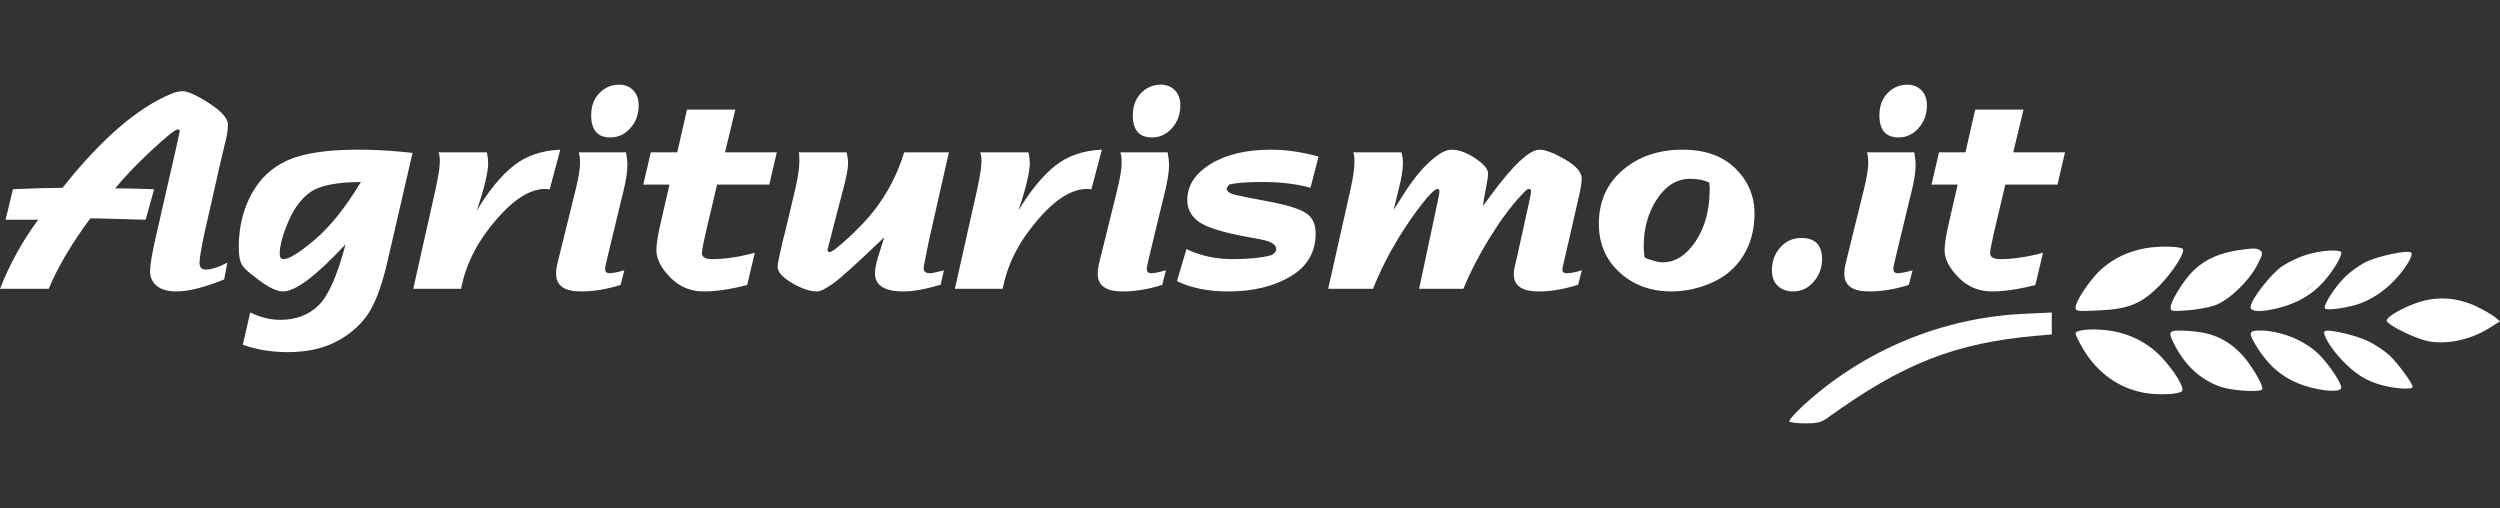<?xml version="1.0" standalone="no"?>
<!DOCTYPE svg PUBLIC "-//W3C//DTD SVG 1.1//EN" "http://www.w3.org/Graphics/SVG/1.1/DTD/svg11.dtd">
<!--Generator: Xara Designer (www.xara.com), SVG filter version: 6.4.0.3-->
<svg fill="none" fill-rule="evenodd" stroke="black" stroke-width="0.501" stroke-linejoin="bevel" stroke-miterlimit="10" font-family="Times New Roman" font-size="16" style="font-variant-ligatures:none" xmlns:xlink="http://www.w3.org/1999/xlink" xmlns="http://www.w3.org/2000/svg" version="1.1" overflow="visible" width="110.721pt" height="22.501pt" viewBox="488.017 -630.954 110.721 22.501">
 <rect x="488.017" y="-630.954" width="110.721" height="22.501" fill="#333333" stroke="none"/>
 <defs>
	</defs>
 <g id="Layer 1" transform="scale(1 -1)">
  <g id="Group">
   <rect x="488.029" y="608.454" width="110.696" height="22.5" stroke="none" stroke-width="0.173" stroke-linejoin="miter"/>
   <g id="Group_1">
    <path d="M 567.264,612.292 C 567.234,612.341 567.523,612.666 567.904,613.015 C 570.579,615.456 574.043,616.89 577.666,617.057 L 578.887,617.114 L 578.887,616.143 L 578.241,616.086 C 574.611,615.769 572.294,614.86 568.944,612.439 C 568.674,612.246 568.507,612.204 567.969,612.204 C 567.612,612.204 567.294,612.244 567.264,612.292 Z M 583.006,613.552 C 581.865,613.753 580.902,614.44 580.275,615.5 C 580.091,615.813 579.94,616.119 579.94,616.181 C 579.94,616.352 580.682,616.417 581.428,616.314 C 582.32,616.19 583.143,615.774 583.734,615.149 C 584.326,614.522 584.787,613.76 584.655,613.628 C 584.515,613.488 583.606,613.447 583.006,613.552 Z M 584.467,613.639 C 584.419,613.638 584.338,613.634 584.246,613.627 C 584.338,613.634 584.419,613.638 584.467,613.639 Z M 586.38,613.818 C 585.479,614.13 584.796,614.755 584.306,615.716 C 584.005,616.309 584.053,616.352 584.955,616.296 C 585.954,616.234 586.604,615.956 587.241,615.318 C 587.693,614.867 588.313,613.816 588.197,613.7 C 588.072,613.574 586.856,613.654 586.38,613.818 Z M 590.418,613.776 C 589.35,614.044 588.623,614.572 588.011,615.525 C 587.577,616.201 587.59,616.32 588.097,616.316 C 589.013,616.312 590.045,615.901 590.693,615.284 C 591.116,614.881 591.71,614.008 591.71,613.788 C 591.71,613.604 591.125,613.599 590.418,613.776 Z M 582.578,613.787 C 582.667,613.751 582.764,613.726 582.86,613.704 C 582.763,613.729 582.664,613.756 582.578,613.787 Z M 593.531,613.889 C 592.814,614.082 592.324,614.388 591.735,615.01 C 591.237,615.536 590.858,616.168 590.971,616.281 C 591.089,616.4 592.345,616.115 592.907,615.842 C 593.222,615.69 593.656,615.396 593.869,615.191 C 594.249,614.824 594.868,613.972 594.868,613.815 C 594.868,613.691 594.11,613.733 593.531,613.889 Z M 582.085,613.958 C 582.141,613.926 582.211,613.899 582.344,613.86 C 582.252,613.891 582.164,613.924 582.085,613.958 Z M 590.58,613.933 C 590.682,613.909 590.782,613.888 590.871,613.878 C 590.779,613.892 590.678,613.912 590.58,613.933 Z M 589.833,614.175 C 589.794,614.19 589.807,614.185 589.831,614.175 L 589.833,614.175 Z M 498.771,615.685 L 499.098,617.116 C 499.55,616.898 499.994,616.789 500.43,616.789 C 501.112,616.789 501.673,616.999 502.113,617.418 C 502.553,617.838 502.956,618.744 503.322,620.138 C 502.031,618.744 501.108,618.047 500.553,618.047 C 500.274,618.047 499.902,618.226 499.437,618.584 L 499.141,618.812 C 498.903,618.997 498.752,619.165 498.688,619.314 C 498.624,619.465 498.592,619.698 498.592,620.014 C 498.592,620.882 498.779,621.662 499.154,622.355 C 499.528,623.047 500.065,623.549 500.766,623.859 C 501.467,624.169 502.502,624.325 503.871,624.325 C 504.524,624.325 505.164,624.294 505.789,624.232 L 506.288,624.183 L 505.48,620.686 L 505.135,619.194 C 504.888,618.167 504.592,617.417 504.247,616.947 C 503.902,616.476 503.44,616.093 502.863,615.8 C 502.285,615.506 501.581,615.359 500.751,615.359 C 500.043,615.359 499.384,615.468 498.771,615.685 Z M 595.538,615.846 C 594.967,615.962 593.72,616.581 593.72,616.751 C 593.72,616.933 594.458,617.353 595.182,617.583 C 595.989,617.839 596.871,617.771 597.677,617.391 C 598.001,617.238 598.372,617.025 598.501,616.919 L 598.738,616.724 L 598.273,616.43 C 597.447,615.906 596.379,615.678 595.538,615.846 Z M 587.691,617.357 C 587.691,617.667 588.601,618.837 589.103,619.172 C 589.365,619.347 589.846,619.573 590.174,619.675 C 590.815,619.874 591.71,619.925 591.71,619.761 C 591.71,619.549 591.324,618.92 590.914,618.464 C 590.417,617.911 589.777,617.535 588.979,617.327 C 588.181,617.119 587.691,617.131 587.691,617.357 Z M 584.15,617.34 C 584.15,617.628 584.778,618.623 585.205,619.013 C 585.734,619.495 586.335,619.755 587.215,619.883 C 587.815,619.971 587.991,619.967 588.113,619.867 C 588.249,619.755 588.233,619.684 587.962,619.175 C 587.579,618.457 586.707,617.639 586.095,617.425 C 585.841,617.335 585.299,617.239 584.892,617.209 C 584.201,617.158 584.15,617.167 584.15,617.34 Z M 579.94,617.347 C 579.94,617.617 580.606,618.604 581.068,619.019 C 581.614,619.511 582.284,619.829 583.045,619.962 C 583.654,620.069 584.567,620.049 584.689,619.928 C 584.815,619.802 584.253,618.913 583.672,618.321 C 582.858,617.493 582.292,617.263 580.92,617.203 C 579.995,617.161 579.94,617.169 579.94,617.347 Z M 590.982,617.295 C 590.901,617.425 591.409,618.224 591.859,618.673 C 592.084,618.899 592.495,619.199 592.774,619.339 C 593.322,619.617 594.672,619.9 594.809,619.765 C 594.856,619.719 594.795,619.525 594.666,619.317 C 594.16,618.497 593.411,617.851 592.587,617.53 C 592.079,617.331 591.052,617.181 590.982,617.295 Z M 589.597,617.764 C 589.599,617.765 589.599,617.765 589.584,617.757 C 589.599,617.765 589.599,617.765 589.597,617.764 Z M 494.96,618.294 C 494.763,618.458 494.664,618.67 494.664,618.929 C 494.664,619.209 494.748,619.718 494.917,620.458 L 495.885,624.701 L 495.922,624.892 C 495.926,624.917 495.938,624.968 495.959,625.046 C 495.967,625.083 495.973,625.118 495.978,625.151 L 495.965,625.206 L 495.891,625.225 C 495.751,625.2 495.352,624.879 494.692,624.26 C 494.032,623.641 493.507,623.091 493.116,622.61 C 493.63,622.61 494.206,622.598 494.843,622.573 L 494.467,621.223 L 494.208,621.229 L 492.456,621.278 C 492.358,621.282 492.212,621.285 492.019,621.285 C 491.18,620.15 490.565,619.11 490.175,618.164 L 488.017,618.164 C 488.465,619.295 489.03,620.314 489.712,621.223 L 488.263,621.223 L 488.59,622.573 L 488.874,622.586 C 489.536,622.614 490.173,622.631 490.785,622.635 C 492.512,624.81 494.127,626.201 495.632,626.81 C 495.805,626.88 495.959,626.915 496.095,626.915 C 496.333,626.915 496.729,626.737 497.282,626.381 C 497.834,626.025 498.111,625.71 498.111,625.435 C 498.111,625.245 498.082,625.03 498.025,624.787 L 497.741,623.591 L 497.427,622.191 L 497.075,620.649 C 496.927,619.942 496.853,619.5 496.853,619.324 C 496.853,619.118 496.943,619.015 497.124,619.015 C 497.355,619.015 497.626,619.093 497.938,619.25 L 498.086,619.324 L 497.944,618.577 C 497.069,618.224 496.362,618.047 495.823,618.047 C 495.445,618.047 495.157,618.129 494.96,618.294 Z M 512.646,618.824 C 512.646,618.972 512.667,619.131 512.708,619.299 L 513.516,622.573 C 513.643,623.091 513.707,623.486 513.707,623.757 C 513.707,623.909 513.694,624.035 513.67,624.133 L 513.651,624.207 L 515.742,624.207 C 515.783,623.994 515.803,623.807 515.803,623.646 C 515.803,623.338 515.74,622.929 515.612,622.419 L 515.52,622.049 L 514.946,619.669 L 514.866,619.33 C 514.833,619.19 514.817,619.098 514.817,619.052 C 514.817,618.921 514.88,618.855 515.008,618.855 C 515.16,618.855 515.38,618.898 515.668,618.985 L 515.501,618.337 C 514.901,618.144 514.313,618.047 513.738,618.047 C 513.01,618.047 512.646,618.306 512.646,618.824 Z M 517.697,618.673 C 517.29,619.091 517.087,619.49 517.087,619.872 C 517.087,620.123 517.144,620.499 517.259,621.001 L 517.666,622.777 L 516.507,622.777 L 516.84,624.207 L 518.011,624.207 L 518.443,626.101 L 520.583,626.101 L 520.127,624.207 L 522.42,624.207 L 522.087,622.777 L 519.775,622.777 L 519.374,621.081 C 519.193,620.317 519.103,619.871 519.103,619.743 C 519.103,619.566 519.255,619.478 519.559,619.478 C 520.131,619.478 520.76,619.572 521.446,619.761 L 521.107,618.331 C 520.371,618.142 519.728,618.047 519.177,618.047 C 518.597,618.047 518.104,618.256 517.697,618.673 Z M 523.089,618.423 C 522.668,618.674 522.457,618.911 522.457,619.133 C 522.457,619.215 522.469,619.311 522.494,619.422 L 522.58,619.811 L 522.673,620.23 L 522.815,620.798 L 523.215,622.481 C 523.351,623.052 523.419,623.49 523.419,623.794 C 523.419,623.815 523.419,623.835 523.419,623.856 L 523.413,624.072 C 523.413,624.088 523.409,624.133 523.4,624.207 L 525.509,624.207 C 525.555,624.043 525.577,623.881 525.577,623.72 C 525.577,623.511 525.513,623.161 525.386,622.672 L 524.837,620.563 C 524.767,620.296 524.73,620.152 524.726,620.132 C 524.706,620.041 524.691,619.983 524.683,619.959 C 524.671,619.926 524.665,619.899 524.665,619.879 C 524.665,619.854 524.679,619.829 524.708,619.805 L 524.751,619.786 C 524.85,619.786 525.127,619.996 525.583,620.415 C 526.04,620.834 526.414,621.229 526.706,621.599 C 527.318,622.38 527.77,623.25 528.062,624.207 L 530.042,624.207 L 529.141,620.224 L 529.037,619.694 L 528.975,619.385 C 528.967,619.336 528.958,619.297 528.95,619.268 C 528.934,619.202 528.925,619.141 528.925,619.083 C 528.925,618.931 529.014,618.855 529.191,618.855 C 529.252,618.855 529.302,618.859 529.339,618.867 L 529.53,618.911 L 529.696,618.948 C 529.701,618.948 529.742,618.96 529.82,618.985 L 529.678,618.343 C 529.008,618.146 528.457,618.047 528.025,618.047 C 527.187,618.047 526.767,618.317 526.767,618.855 C 526.767,619.065 526.835,619.373 526.971,619.78 C 527.028,619.953 527.098,620.175 527.18,620.446 C 526.005,619.32 525.251,618.638 524.92,618.402 C 524.589,618.165 524.352,618.047 524.208,618.047 C 523.883,618.047 523.51,618.173 523.089,618.423 Z M 536.634,618.824 C 536.634,618.972 536.655,619.131 536.696,619.299 L 537.504,622.573 C 537.631,623.091 537.695,623.486 537.695,623.757 C 537.695,623.909 537.682,624.035 537.658,624.133 L 537.639,624.207 L 539.73,624.207 C 539.771,623.994 539.791,623.807 539.791,623.646 C 539.791,623.338 539.728,622.929 539.6,622.419 L 539.508,622.049 L 538.934,619.669 L 538.854,619.33 C 538.821,619.19 538.805,619.098 538.805,619.052 C 538.805,618.921 538.868,618.855 538.996,618.855 C 539.148,618.855 539.368,618.898 539.656,618.985 L 539.489,618.337 C 538.889,618.144 538.301,618.047 537.726,618.047 C 536.998,618.047 536.634,618.306 536.634,618.824 Z M 540.143,618.504 L 540.563,619.922 C 541.187,619.626 541.864,619.478 542.591,619.478 C 543.323,619.478 543.907,619.537 544.343,619.657 C 544.474,619.743 544.54,619.829 544.54,619.916 C 544.54,620.105 544.353,620.24 543.979,620.323 C 543.814,620.36 543.613,620.399 543.375,620.44 C 542.162,620.653 541.385,620.9 541.044,621.18 C 540.748,621.422 540.6,621.727 540.6,622.092 C 540.6,622.734 540.944,623.266 541.632,623.689 C 542.321,624.113 543.212,624.325 544.306,624.325 C 544.963,624.325 545.666,624.224 546.415,624.022 L 546.057,622.641 C 545.428,622.81 544.723,622.894 543.942,622.894 C 543.255,622.894 542.76,622.857 542.456,622.783 C 542.382,622.693 542.345,622.631 542.345,622.598 C 542.345,622.458 542.517,622.358 542.863,622.296 C 542.9,622.288 543.013,622.263 543.202,622.222 C 543.292,622.201 543.615,622.14 544.17,622.037 C 545.029,621.877 545.603,621.696 545.89,621.494 C 546.154,621.309 546.285,621.015 546.285,620.612 C 546.285,619.786 545.914,619.152 545.172,618.71 C 544.43,618.268 543.506,618.047 542.4,618.047 C 541.521,618.047 540.768,618.199 540.143,618.504 Z M 555.06,618.806 C 555.06,618.917 555.072,619.024 555.097,619.126 L 555.226,619.675 L 555.726,621.944 L 555.787,622.234 C 555.812,622.349 555.824,622.429 555.824,622.475 C 555.824,622.549 555.794,622.586 555.732,622.586 C 555.683,622.586 555.621,622.547 555.547,622.469 L 555.399,622.314 C 554.955,621.85 554.482,621.213 553.981,620.403 C 553.516,619.651 553.132,618.904 552.828,618.164 L 550.867,618.164 L 551.668,621.932 L 551.73,622.228 C 551.755,622.347 551.767,622.425 551.767,622.462 C 551.767,622.545 551.738,622.586 551.681,622.586 C 551.574,622.586 551.346,622.366 550.999,621.926 C 550.652,621.486 550.301,620.978 549.948,620.403 C 549.512,619.692 549.138,618.945 548.826,618.164 L 546.84,618.164 L 547.833,622.586 C 547.948,623.099 548.005,623.515 548.005,623.831 C 548.005,623.971 547.989,624.096 547.956,624.207 L 550.084,624.207 C 550.129,624.051 550.151,623.891 550.151,623.727 C 550.151,623.447 550.088,623.058 549.96,622.561 C 549.911,622.372 549.837,622.072 549.738,621.661 C 549.878,621.875 550.006,622.074 550.121,622.259 C 550.544,622.933 550.951,623.446 551.341,623.797 C 551.732,624.149 552.049,624.325 552.291,624.325 C 552.62,624.325 552.973,624.198 553.352,623.945 C 553.73,623.692 553.919,623.472 553.919,623.283 C 553.919,623.27 553.919,623.258 553.919,623.246 L 553.913,623.11 C 553.913,623.106 553.903,623.046 553.882,622.931 L 553.82,622.58 L 553.74,622.154 C 553.736,622.134 553.72,622.025 553.691,621.827 C 553.864,622.062 553.981,622.22 554.042,622.302 C 555.033,623.65 555.755,624.325 556.207,624.325 C 556.453,624.325 556.825,624.183 557.323,623.899 C 557.82,623.615 558.069,623.328 558.069,623.036 C 558.069,622.863 558.011,622.53 557.896,622.037 L 557.767,621.482 L 557.348,619.651 L 557.23,619.139 C 557.218,619.085 557.212,619.042 557.212,619.009 C 557.212,618.906 557.274,618.855 557.397,618.855 C 557.59,618.855 557.816,618.898 558.075,618.985 L 557.909,618.343 C 557.292,618.146 556.71,618.047 556.164,618.047 C 555.428,618.047 555.06,618.3 555.06,618.806 Z M 559.75,618.886 C 559.135,619.445 558.828,620.164 558.828,621.044 C 558.828,622.027 559.18,622.819 559.885,623.421 C 560.591,624.023 561.471,624.325 562.528,624.325 C 563.531,624.325 564.314,624.047 564.877,623.492 C 565.44,622.937 565.722,622.269 565.722,621.488 C 565.722,620.793 565.559,620.179 565.232,619.644 C 564.905,619.11 564.446,618.71 563.854,618.445 C 563.262,618.18 562.657,618.047 562.041,618.047 C 561.128,618.047 560.364,618.327 559.75,618.886 Z M 566.758,618.288 C 566.581,618.448 566.493,618.682 566.493,618.991 C 566.493,619.385 566.617,619.721 566.866,619.999 C 567.114,620.276 567.424,620.415 567.794,620.415 C 568.406,620.415 568.713,620.103 568.713,619.478 C 568.713,619.091 568.588,618.756 568.34,618.473 C 568.091,618.189 567.788,618.047 567.43,618.047 C 567.159,618.047 566.935,618.127 566.758,618.288 Z M 569.699,618.824 C 569.699,618.972 569.72,619.131 569.761,619.299 L 570.569,622.573 C 570.696,623.091 570.76,623.486 570.76,623.757 C 570.76,623.909 570.747,624.035 570.723,624.133 L 570.704,624.207 L 572.795,624.207 C 572.836,623.994 572.856,623.807 572.856,623.646 C 572.856,623.338 572.793,622.929 572.665,622.419 L 572.573,622.049 L 571.999,619.669 L 571.919,619.33 C 571.886,619.19 571.87,619.098 571.87,619.052 C 571.87,618.921 571.933,618.855 572.061,618.855 C 572.213,618.855 572.433,618.898 572.721,618.985 L 572.554,618.337 C 571.954,618.144 571.366,618.047 570.791,618.047 C 570.063,618.047 569.699,618.306 569.699,618.824 Z M 574.75,618.673 C 574.343,619.091 574.14,619.49 574.14,619.872 C 574.14,620.123 574.197,620.499 574.312,621.001 L 574.719,622.777 L 573.56,622.777 L 573.893,624.207 L 575.064,624.207 L 575.496,626.101 L 577.636,626.101 L 577.18,624.207 L 579.473,624.207 L 579.14,622.777 L 576.828,622.777 L 576.427,621.081 C 576.246,620.317 576.156,619.871 576.156,619.743 C 576.156,619.566 576.308,619.478 576.612,619.478 C 577.184,619.478 577.813,619.572 578.499,619.761 L 578.16,618.331 C 577.424,618.142 576.781,618.047 576.23,618.047 C 575.65,618.047 575.157,618.256 574.75,618.673 Z M 590.531,618.402 C 590.403,618.281 590.263,618.173 590.114,618.079 C 590.262,618.159 590.406,618.269 590.531,618.402 Z M 506.319,618.164 L 507.312,622.592 L 507.392,622.993 C 507.462,623.342 507.497,623.626 507.497,623.844 C 507.497,623.979 507.478,624.1 507.441,624.207 L 509.581,624.207 C 509.618,624.027 509.637,623.871 509.637,623.739 C 509.637,623.324 509.468,622.619 509.131,621.624 C 509.665,622.512 510.21,623.176 510.765,623.615 C 511.32,624.055 512.009,624.292 512.831,624.325 L 512.362,622.567 C 512.321,622.575 512.294,622.58 512.282,622.58 L 512.165,622.586 C 511.392,622.586 510.547,621.981 509.63,620.773 C 509.047,620.004 508.66,619.19 508.471,618.331 L 508.434,618.164 L 506.319,618.164 Z M 530.307,618.164 L 531.3,622.592 L 531.38,622.993 C 531.45,623.342 531.485,623.626 531.485,623.844 C 531.485,623.979 531.466,624.1 531.429,624.207 L 533.569,624.207 C 533.606,624.027 533.625,623.871 533.625,623.739 C 533.625,623.324 533.456,622.619 533.119,621.624 C 533.653,622.512 534.198,623.176 534.753,623.615 C 535.308,624.055 535.997,624.292 536.819,624.325 L 536.35,622.567 C 536.309,622.575 536.282,622.58 536.27,622.58 L 536.153,622.586 C 535.38,622.586 534.535,621.981 533.618,620.773 C 533.035,620.004 532.648,619.19 532.459,618.331 L 532.422,618.164 L 530.307,618.164 Z M 590.986,618.86 C 590.939,618.794 590.87,618.718 590.796,618.647 C 590.894,618.734 590.945,618.793 590.986,618.86 Z M 563.114,620.267 C 563.529,620.888 563.736,621.657 563.736,622.573 L 563.736,622.641 C 563.736,622.67 563.73,622.746 563.718,622.869 C 563.484,622.98 563.204,623.036 562.879,623.036 C 562.291,623.036 561.8,622.738 561.406,622.142 C 561.011,621.546 560.814,620.847 560.814,620.045 C 560.814,619.926 560.826,619.764 560.85,619.558 C 560.908,619.525 560.953,619.503 560.986,619.49 L 561.202,619.422 C 561.387,619.365 561.539,619.336 561.658,619.336 C 562.213,619.336 562.698,619.646 563.114,620.267 Z M 501.959,620.338 C 502.637,620.912 503.318,621.763 504,622.894 C 502.931,622.886 502.192,622.741 501.783,622.459 C 501.374,622.178 501.042,621.739 500.788,621.143 C 500.533,620.547 500.405,620.068 500.405,619.706 C 500.405,619.554 500.463,619.478 500.578,619.478 C 500.821,619.478 501.281,619.765 501.959,620.338 Z M 587.862,619.753 C 587.797,619.755 587.72,619.754 587.635,619.752 C 587.72,619.754 587.797,619.755 587.862,619.753 Z M 584.081,619.935 C 584,619.937 583.91,619.935 583.813,619.93 C 583.91,619.935 584,619.937 584.081,619.935 Z M 514.2,625.848 C 514.2,626.255 514.321,626.583 514.564,626.831 C 514.806,627.08 515.098,627.204 515.439,627.204 C 515.69,627.204 515.897,627.122 516.059,626.958 C 516.222,626.793 516.303,626.569 516.303,626.286 C 516.303,625.895 516.182,625.561 515.939,625.284 C 515.696,625.006 515.398,624.867 515.045,624.867 C 514.482,624.867 514.2,625.194 514.2,625.848 Z M 538.188,625.848 C 538.188,626.255 538.309,626.583 538.552,626.831 C 538.794,627.08 539.086,627.204 539.427,627.204 C 539.678,627.204 539.885,627.122 540.047,626.958 C 540.21,626.793 540.291,626.569 540.291,626.286 C 540.291,625.895 540.17,625.561 539.927,625.284 C 539.684,625.006 539.386,624.867 539.033,624.867 C 538.47,624.867 538.188,625.194 538.188,625.848 Z M 571.253,625.848 C 571.253,626.255 571.374,626.583 571.617,626.831 C 571.859,627.08 572.151,627.204 572.492,627.204 C 572.743,627.204 572.95,627.122 573.112,626.958 C 573.275,626.793 573.356,626.569 573.356,626.286 C 573.356,625.895 573.235,625.561 572.992,625.284 C 572.749,625.006 572.451,624.867 572.098,624.867 C 571.535,624.867 571.253,625.194 571.253,625.848 Z" fill="#ffffff" stroke-width="0.166" fill-rule="nonzero" stroke="none" stroke-linejoin="miter" marker-start="none" marker-end="none"/>
   </g>
  </g>
 </g>
</svg>
